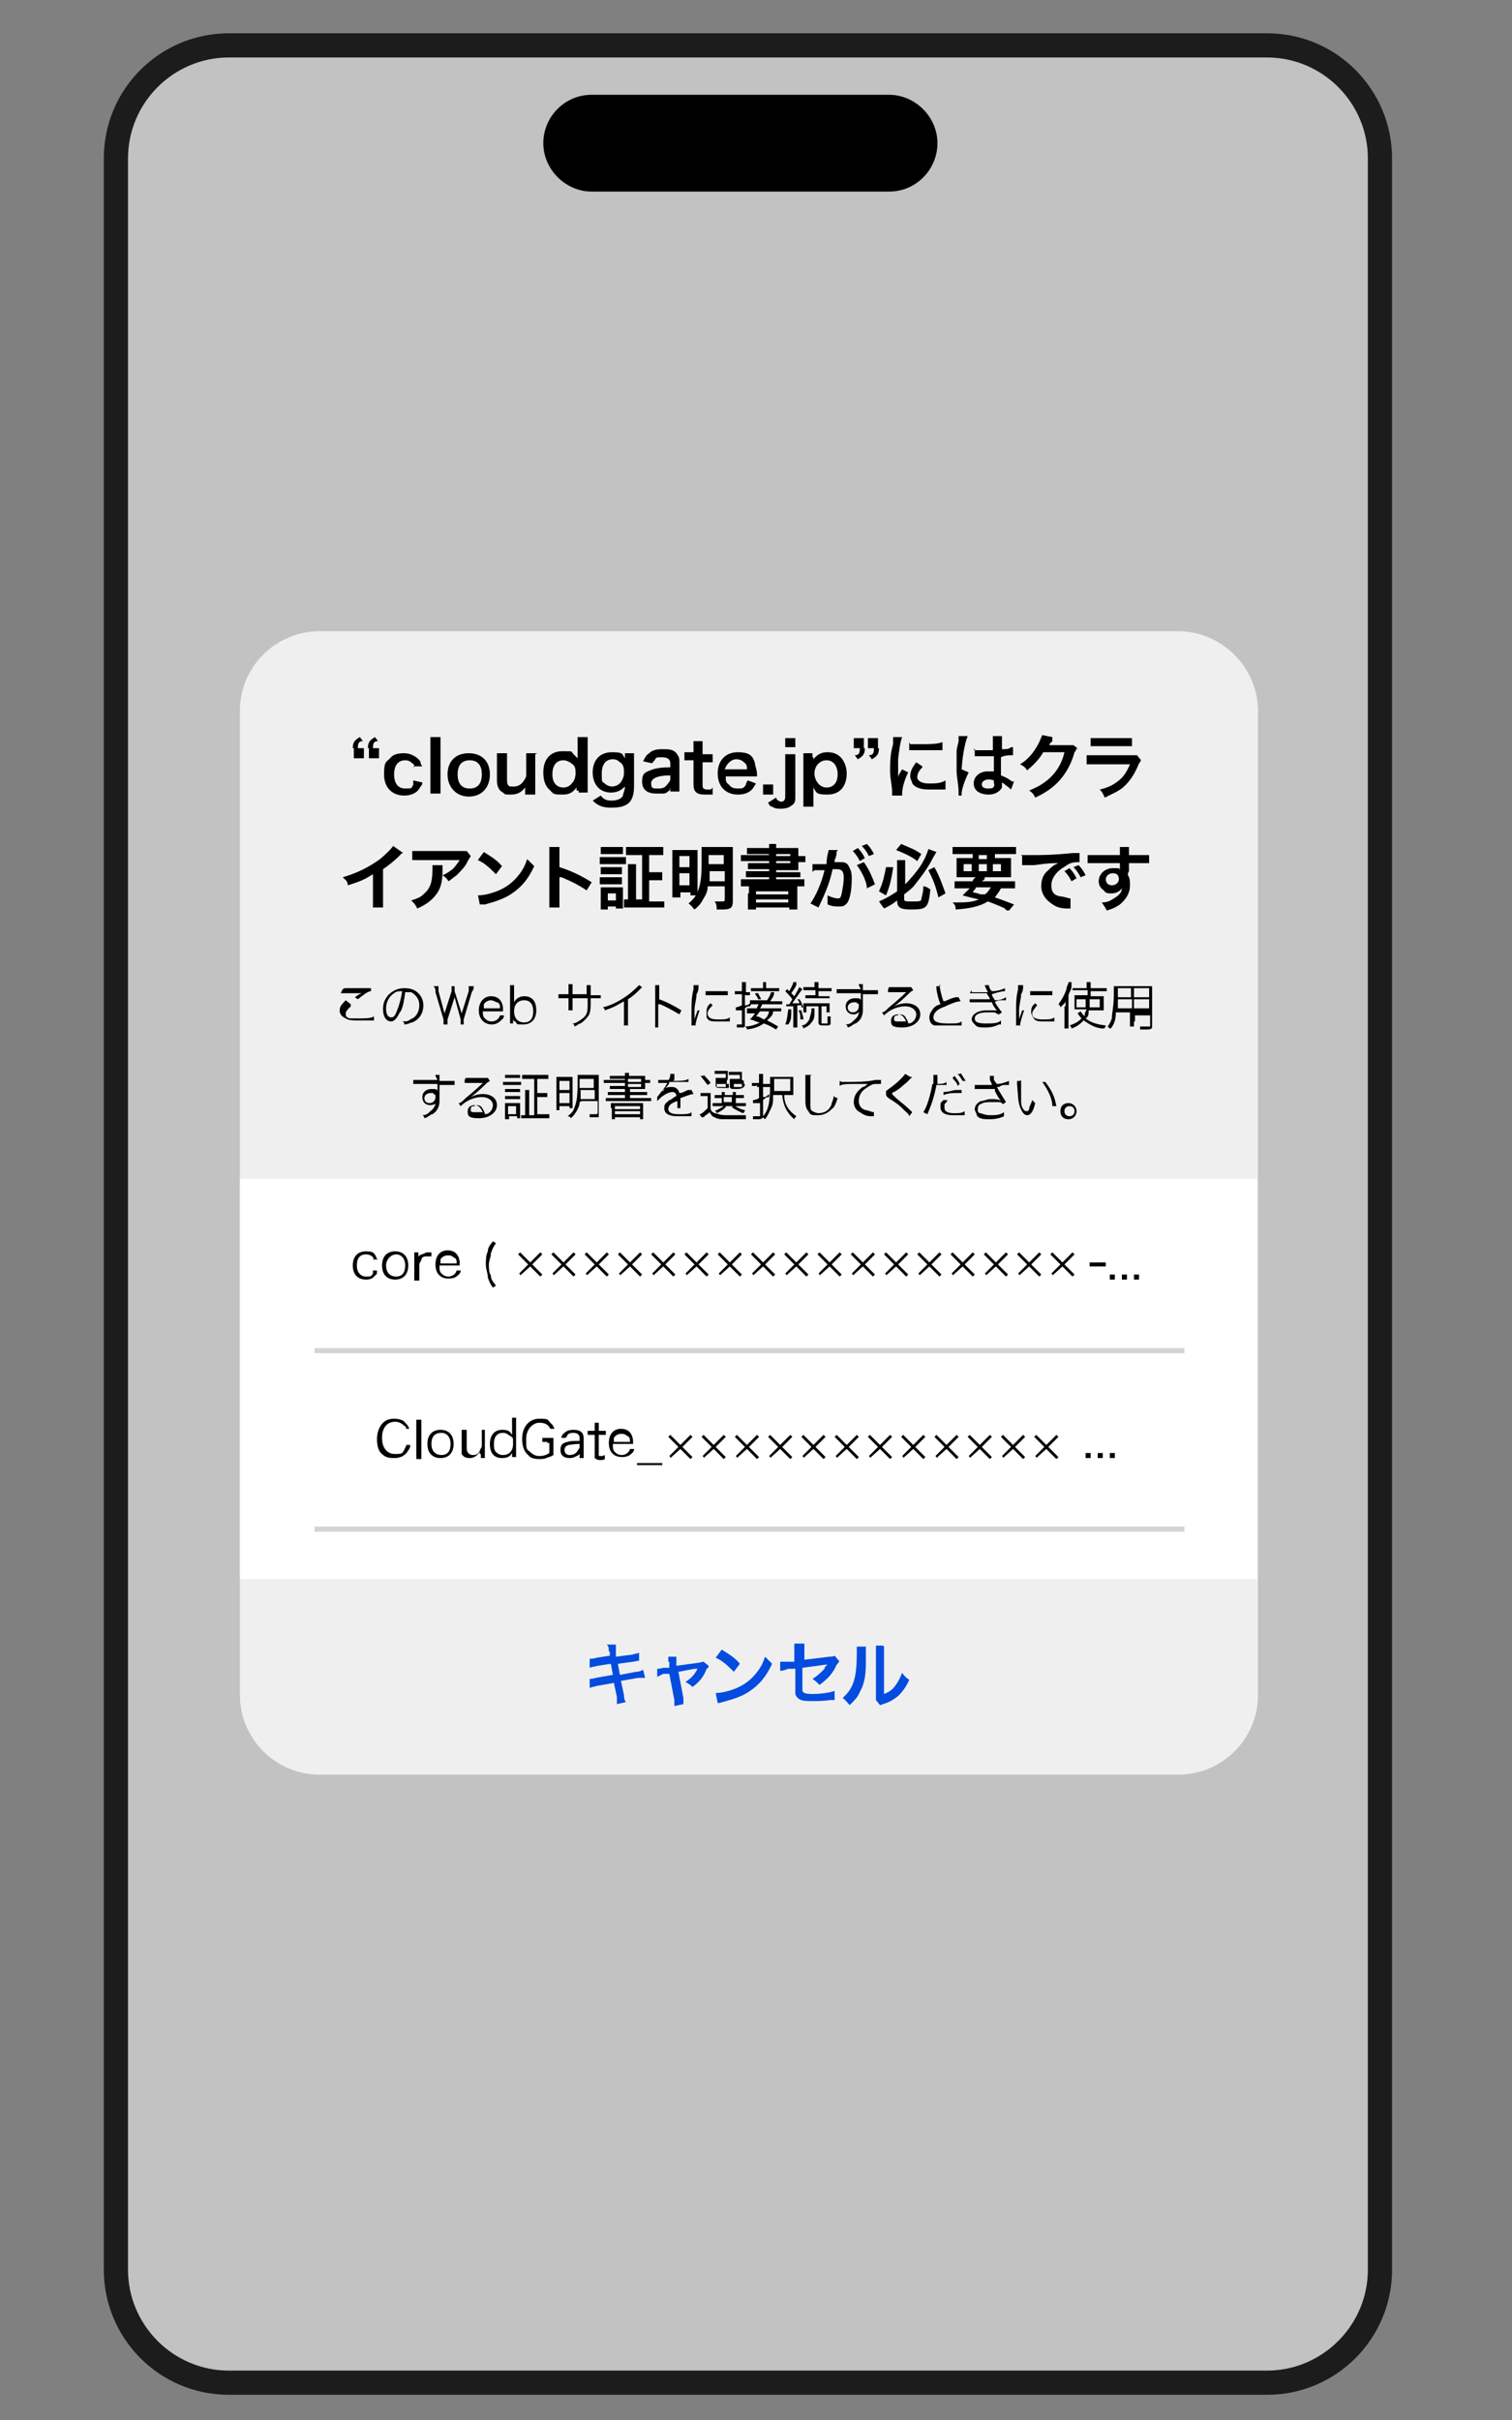 <?xml version="1.0" encoding="UTF-8"?>
<svg id="Layer_1" xmlns="http://www.w3.org/2000/svg" version="1.1" viewBox="0 0 150 240">
  <rect x="0" y="0" width="150" height="240" fill="#808080" stroke="none"/>
  <!-- Generator: Adobe Illustrator 29.1.0, SVG Export Plug-In . SVG Version: 2.1.0 Build 142)  -->
  <defs>
    <style>
      .st0 {
        fill: #d1d3d4;
      }

      .st1 {
        fill: #1c1c1c;
      }

      .st2 {
        fill: #efefef;
      }

      .st3 {
        fill: #044cdf;
      }

      .st4 {
        fill: #c2c2c2;
        fill-rule: evenodd;
      }

      .st5 {
        fill: #fff;
      }
    </style>
  </defs>
  <g>
    <path class="st4" d="M125.7,4.5H22.7c-6.2,0-11.2,5-11.2,11.2v209.4c0,6.2,5,11.2,11.2,11.2h103c6.2,0,11.2-5,11.2-11.2V15.7c0-6.2-5-11.2-11.2-11.2Z"/>
    <path class="st1" d="M125.7,237.5H22.7c-6.9,0-12.4-5.6-12.4-12.4V15.7c0-6.9,5.6-12.4,12.4-12.4h103c6.9,0,12.4,5.6,12.4,12.4v209.4c0,6.8-5.5,12.4-12.4,12.4ZM22.7,5.7c-5.5,0-10,4.5-10,10v209.4c0,5.5,4.5,10,10,10h103c5.5,0,10-4.5,10-10V15.7c0-5.5-4.5-10-10-10H22.7Z"/>
  </g>
  <path d="M88.2,9.4h-29.5c-2.7,0-4.8,2.2-4.8,4.8s2.2,4.8,4.8,4.8h29.5c2.7,0,4.8-2.2,4.8-4.8s-2.2-4.8-4.8-4.8Z"/>
  <path class="st2" d="M116.9,62.6H31.7c-4.3,0-7.9,3.5-7.9,7.9v97.6c0,4.3,3.5,7.9,7.9,7.9h85.2c4.3,0,7.9-3.5,7.9-7.9v-97.6c0-4.3-3.6-7.9-7.9-7.9Z"/>
  <g>
    <path d="M35,74.2c0-.6.2-.8.7-1.1l.3.4c-.4,0-.5.2-.5.7h.6v1h-1v-1h0ZM36.5,74.2c0-.6.2-.8.7-1.1l.3.4c-.4,0-.5.2-.5.7h.6v1h-1v-1h0Z"/>
    <path d="M41.1,76.1c0-.2,0-.3-.2-.4-.2-.2-.4-.3-.7-.3-.7,0-1.1.5-1.1,1.4s.4,1.4,1.1,1.4.6,0,.8-.4c0,0,0-.2,0-.4l.9.2c0,.3-.2.4-.3.6-.3.5-.9.7-1.5.7-1.2,0-2-.8-2-2.1s.2-1.2.6-1.6c.3-.4.8-.5,1.4-.5s1.2.3,1.6.8c0,0,0,.3.2.5h-.9Z"/>
    <path d="M43.7,73.2v5.5h-1v-5.6h1Z"/>
    <path d="M44.4,76.8c0-1.3.8-2.1,2.1-2.1s2.1.8,2.1,2.1-.8,2.2-2.1,2.2c-1.2,0-2.1-.9-2.1-2.2ZM45.4,76.8c0,.9.4,1.4,1.2,1.4s1.2-.5,1.2-1.4-.4-1.4-1.2-1.4-1.2.5-1.2,1.4Z"/>
    <path d="M53.1,74.8c0,.3,0,.5,0,.9v2.2c0,.4,0,.6,0,.9h-1v-.7c-.4.5-.8.7-1.4.7s-.6,0-.8-.2c-.4-.2-.6-.6-.6-1.2v-1.8c0-.4,0-.7,0-.9h1v2.5c0,.4,0,.7.3.8,0,0,.3,0,.4,0,.5,0,.9-.3,1.2-1v-1.4c0-.3,0-.6,0-.9,0,0,1.1,0,1.1,0Z"/>
    <path d="M57.2,78.4v-.3c-.4.5-.7.7-1.4.7s-.9,0-1.2-.4c-.5-.4-.7-1-.7-1.8,0-1.3.7-2.1,1.9-2.1s.8,0,1.1.3c0,0,.2.2.4.4v-2.1h1v5.5h-.9v-.2h-.2ZM55.9,78.1c.4,0,.7-.2.9-.5.2-.2.3-.6.3-.9s0-.7-.3-.9c-.2-.2-.6-.4-.9-.4-.7,0-1.1.5-1.1,1.4,0,.8.4,1.3,1.1,1.3Z"/>
    <path d="M59.6,78.9c.3.4.6.5,1.1.5s1-.2,1.1-.5c0-.2.2-.5.2-.9-.4.4-.8.6-1.4.6-1.1,0-1.8-.8-1.8-2s.7-2,1.9-2,1,.2,1.3.6v-.5h.9v3.3c0,.8-.2,1.4-.6,1.7-.4.3-.9.4-1.7.4s-1.3-.2-1.8-.7l.8-.5ZM60,77.7c.2.2.5.3.7.3.4,0,.8-.2,1-.6s.2-.5.2-.8,0-.8-.4-1c-.2-.2-.4-.3-.7-.3-.7,0-1.1.5-1.1,1.4s0,.8.3,1Z"/>
    <path d="M66.5,78.3c-.3.3-.5.4-.7.4-.2,0-.4,0-.7,0-.9,0-1.4-.4-1.4-1.2s.3-.9.8-1.1,1-.3,2-.3v-.4c0-.4-.3-.6-.8-.6s-.6,0-.7.2-.2.2-.3.4l-.9-.2c.2-.4.3-.6.6-.8.3-.3.7-.4,1.3-.4s1.1,0,1.4.4.3.5.3,1v1.9c0,.4,0,.6,0,.9h-.9v-.3h-.1ZM66.5,76.9c-1.3,0-1.9.3-1.9.8s.2.5.6.5.7,0,1-.4.3-.4.3-.6v-.3Z"/>
    <path d="M69.7,73.7v1.1h1v.8h-1v2.2c0,.3,0,.5.5.5s.3,0,.5-.2v.7c-.2,0-.4,0-.8,0-.8,0-1.1-.3-1.1-1v-2.4h-.9v-.8h.9v-1.1h.9Z"/>
    <path d="M72,77c0,.4,0,.6.3.8.2.3.5.4.9.4s.6,0,.8-.4c0,0,0-.2.2-.4l.8.3c-.2.3-.3.5-.4.6-.4.4-.9.5-1.4.5-1.2,0-2-.8-2-2.1s.8-2.1,2-2.1,1.5.4,1.7,1.1c0,.3.2.6.2,1.1v.2h-3.1ZM74.1,76.3c0-.3,0-.5-.3-.7-.2-.2-.4-.3-.8-.3s-.9.4-1.1,1h2.2Z"/>
    <path d="M75.7,78.8v-1h1v1h-1Z"/>
    <path d="M78.9,74.8v4.2c0,.4,0,.7-.4.9-.2.2-.6.3-1,.3s-.6,0-.9-.2c-.2,0-.3-.2-.4-.4l.8-.5c0,.2.3.4.5.4.3,0,.4-.2.4-.5v-3.3c0-.4,0-.6,0-.9h1.1ZM78.9,73.2v.9h-1v-.9h1Z"/>
    <path d="M80.7,75.1v.2c.4-.5.8-.7,1.4-.7s1,.2,1.3.5.6.9.6,1.6c0,1.3-.7,2.1-1.9,2.1s-1.1-.2-1.4-.7v1.9h-1v-5.3h.9v.4h0ZM82,75.4c-.7,0-1.2.6-1.2,1.3s.5,1.4,1.2,1.4,1.1-.5,1.1-1.3-.4-1.4-1.1-1.4Z"/>
    <path d="M85.8,74.2c0,.6-.2.8-.7,1.1l-.3-.4c.4,0,.5-.2.5-.7h-.6v-1h1v1h0ZM87.2,74.2c0,.6-.2.8-.7,1.1l-.3-.4c.4,0,.5-.2.5-.7h-.6v-1h1v1h0Z"/>
    <path d="M88.5,78.9v-.3c0-.8-.2-1.4-.2-2.1s0-1.7.3-2.7c0-.4,0-.5,0-.7h.9c-.2.5-.3,1.3-.4,2.2,0,.5,0,.9,0,1.5v.4c0-.2,0-.3.4-.9l.6.3c-.4.8-.6,1.6-.6,2.1v.2h-1ZM91.5,76.1c-.4.4-.5.7-.5,1s.4.6,1.1.6,1.2,0,1.7-.3v.9h-.2c-.6,0-1,0-1.4,0-.9,0-1.4-.2-1.7-.6,0-.2-.2-.4-.2-.7,0-.5.2-.9.6-1.4l.6.4ZM90.3,73.8c.3,0,.7,0,1.3,0s1.4,0,1.9-.2v.8c0,0-.2,0-.5,0-.4,0-1,0-1.5,0s-.5,0-1.3,0v-.8Z"/>
    <path d="M95.1,78.9v-.3c0-.8-.2-1.5-.2-2.2s0-1.2,0-1.9q0-.2.2-1c0-.2,0-.4,0-.5h.9c-.3.7-.6,2.4-.6,3.6v.4h0v.2h0q0,0,0-.2s0,0,0-.2,0,0,0-.3v-.2c0,0,.7.3.7.3-.4.8-.7,1.7-.7,2.1v.2h-.8ZM96.6,74.4c.3,0,.7,0,1.3,0h.6v-1.4h.9v1.3c.4,0,.7,0,.9-.2h.2c0,0,0,0,0,0v.8h-.2c-.2,0-.6,0-1,.2v.2q0,.4,0,1.6c.5.2.7.3,1.1.6q0,0,.2,0l-.3.8c0,0-.3-.3-.5-.4-.2-.2-.4-.3-.4-.3h0c0,.3,0,.4,0,.5-.2.4-.7.7-1.3.7-.9,0-1.5-.4-1.5-1.1s.6-1.2,1.4-1.2.4,0,.6,0c0-.2,0-.5,0-1.5h-1.9v-.8ZM98.1,77.3c-.4,0-.7.2-.7.5s.3.4.6.4.5,0,.6-.2,0-.2,0-.4v-.2c-.3-.1-.4-.1-.6-.1Z"/>
    <path d="M106.8,74.2c0,0,0,.2-.2.4-.3,1.1-.8,2-1.4,2.7s-1.4,1.3-2.5,1.8c-.2-.4-.3-.5-.6-.7.7-.3,1.1-.5,1.5-.8,1-.7,1.7-1.7,2-3h-2.1c-.4.7-1,1.3-1.6,1.8-.2-.3-.3-.4-.7-.6.8-.5,1.3-1.1,1.8-2,.2-.4.3-.7.4-.9l1,.2q0,0,0,.2v.2q0,0-.2.2t0,.2h1.8q.3,0,.5,0l.5.4Z"/>
    <path d="M113.2,75.3c0,0,0,.2-.2.4-.4,1-.9,1.8-1.6,2.4-.5.4-1,.6-1.8,1-.2-.4-.2-.5-.5-.8.9-.2,1.4-.5,1.9-.9s.8-.9,1.1-1.6h-4.3v-.9h4.2c.4,0,.6,0,.8,0l.4.5ZM108.3,73.2h4v.8h-4.1v-.8h0Z"/>
    <path d="M40,84.6c0,0-.2,0-.3.2-.5.5-1.1,1-1.7,1.4v3.8h-1v-3.3c-.8.5-1.2.7-2.5,1.1,0-.4-.2-.5-.5-.8,1.4-.4,2.6-1,3.7-1.8.6-.5,1.1-1,1.3-1.3l1,.7Z"/>
    <path d="M43.9,85.7v.6c0,1.2-.2,1.9-.7,2.5-.4.5-.9.9-1.8,1.3-.2-.4-.3-.5-.6-.8.6-.2.9-.3,1.2-.6.7-.6.9-1.2.9-2.5v-.4h1ZM46.7,84.9q0,0-.3.5c-.2.5-.7,1-1.1,1.4-.3.2-.5.4-.8.6-.2-.3-.3-.4-.6-.6.5-.2.7-.4,1-.6.3-.3.5-.6.7-.9h-4.7v-.9c.3,0,.5,0,1,0h3.7c.4,0,.5,0,.7,0l.4.5Z"/>
    <path d="M47.4,88.8c.6,0,1.4-.2,2.1-.5.9-.4,1.5-.9,2.1-1.7.3-.4.5-.8.7-1.4.3.3.4.4.7.7-.6,1.3-1.3,2.1-2.2,2.7-.7.5-1.6.8-2.7,1.1q-.3,0-.5,0l-.2-1ZM48,84.5c.8.5,1.3.8,1.8,1.4l-.6.8c-.6-.6-1.1-1.1-1.8-1.4l.6-.8Z"/>
    <path d="M54.5,90v-6h1v2c1,.3,2.1.8,3.2,1.5l-.5.8c-.6-.4-1.3-.8-2.5-1.3h-.2v3s-1,0-1,0Z"/>
    <path d="M59.4,85h2.7v.7h-2.6v-.7h0ZM59.6,90.3v-2.3h2.2v2.1h-.7v-.2h-.8v.3h-.7ZM59.6,84h2.2v.7h-2.2v-.7ZM59.6,86h2.1v.7h-2.1v-.7ZM59.6,87h2.1v.7h-2.2v-.7h0ZM60.3,89.3h.8v-.7h-.8v.7ZM63.7,84.8h-1.6v-.8h3.7v.8h-1.4v1.7h1.3v.8h-1.3v2.1h1.5v.6h-4v-.8h.4v-3.5h.8v3.5h.6s0-4.4,0-4.4Z"/>
    <path d="M66.7,85v-.7h2.5v4.5h-.7v-.3h-1v.5h-.8v-4ZM67.4,86h1v-1.1h-1v1.1ZM67.4,87.8h1v-1.2h-1v1.2ZM70.2,88c0,.4-.2.8-.4,1.1-.2.4-.4.7-.9,1.1-.2-.2-.3-.4-.6-.6.5-.4.8-.8,1-1.4s.3-1.2.3-2.5v-1.7h3.1v5.4c0,.6-.2.8-1,.8h-.6c0-.3,0-.5-.2-.8.3,0,.6,0,.7,0,.2,0,.3,0,.3-.2v-1.3h-1.7ZM70.4,86.4c0,.3,0,.6,0,1h1.5v-1h-1.4ZM71.8,84.8h-1.5v.9h1.5v-.9Z"/>
    <path d="M76.2,84.7h-2.1v-.6h2.2v-.4h.7v.4h2.2v.8h.7v.6h-.7v.8h-2.2v.2h2.4v.5h-2.4v.2h2.8v.7h-6.3v-.7h2.8v-.2h-2.3v-.6h2.3v-.2h-2.1v-.6h2.1v-.2h-2.8v-.6h2.8c0-.1-.1-.1-.1-.1ZM74.3,88.6v-.7h4.8v2.3h-.8v-.2h-3.3v.2h-.8v-1.6h.1ZM75,88.7h3.2v-.3h-3.2v.3ZM75,89.5h3.2v-.3h-3.2v.3ZM78.4,84.7h-1.4v.2h1.4v-.2ZM77,85.4v.2h1.4v-.2h-1.4Z"/>
    <path d="M83,84.4c0,.2,0,.5-.2.9v.2h.4c.5,0,.8,0,1,.4s.3.6.3,1.2c0,1.2-.2,2.2-.5,2.5s-.4.3-.8.3-.6,0-1.1-.2v-.3c0-.2,0-.3,0-.6.4.2.8.3,1,.3s.3,0,.4-.5.2-1,.2-1.6-.2-.8-.7-.8h-.4c-.3,1.4-.7,2.3-1.4,3.8l-.8-.4c.5-.7,1.1-2,1.4-3.3q0,0-.3,0h-.6c0,0-.2,0-.3.2v-.8c.2,0,.6,0,1.4,0,0-.8.2-1.2.2-1.4h0c0,0,.9,0,.9,0,0-.2,0,0,0,.1h0ZM85.1,84.1c.3.3.5.6.7,1l-.5.3c-.2-.4-.4-.7-.7-1l.5-.3ZM85.7,85.5c.5.7.8,1.4,1.1,2.2l-.8.4c0-.7-.6-1.8-1-2.3l.7-.3ZM86.2,84.9c-.2-.4-.4-.7-.7-1l.5-.2c.3.3.5.6.7,1l-.5.2Z"/>
    <path d="M88.6,86.1c-.2,1.2-.3,1.7-.7,2.7l-.7-.4c.4-.9.5-1.4.7-2.4h.7ZM89,89.3c-.5.4-.7.5-1.3.8-.2-.3-.3-.4-.5-.7.7-.3,1.2-.6,1.8-1v-3.1h.8v2.4c.5-.5,1.1-1.2,1.5-1.8.4-.6.7-1.3.8-1.7l.8.3q0,0-.3.5c-.5,1-1.1,1.8-1.8,2.7-.3.4-.6.6-1.1,1v.5c0,.2.2.2.8.2s.9,0,.9-.2c0-.2.2-.6.2-1.3.3,0,.5.2.7.3-.2,1.8-.3,2-1.9,2-1.1,0-1.4-.2-1.4-.9h0ZM89.4,83.7c.9.4,1.3.5,2,1l-.4.7c-.5-.4-1.1-.7-2.1-1.1l.5-.6ZM92.7,86c.5.9.7,1.5,1.1,2.6l-.7.4c-.3-1.2-.5-1.7-1-2.7l.6-.3Z"/>
    <path d="M96.5,87.4c0-.2.2-.3.3-.4h-1.9v-1.9h1.6v-.4h-2v-.7h6.3v.7h-2.1v.4h1.6v1.9h-2.6c0,.3-.2.3-.3.4h3.3v.7h-1.4c-.2.4-.4.6-.6.9.9.3,1.1.4,1.9.7l-.5.6c-.2,0-.3,0-.4-.2q-.6-.3-1.7-.7c-.8.5-1.8.7-3.2.8,0-.3,0-.4-.3-.7h.2c1,0,1.7,0,2.4-.3-.8-.2-.9-.2-1.6-.4l.7-.7h-1.5v-.7h1.8ZM95.6,85.7v.7h.8v-.7h-.8ZM96.8,88.1c0,0-.2.2-.3.4q.2,0,.8.2c0,0,.2,0,.4,0,.3-.2.4-.4.6-.7h-1.5ZM97.1,85.2h.8v-.4h-.8v.4ZM97.1,86.4h.8v-.7h-.8v.7ZM98.5,86.4h.8v-.7h-.8v.7Z"/>
    <path d="M101.3,84.8h.3q0,0,1.2,0c.5,0,1.7,0,3.6-.2q.6,0,.7,0v.9h0c-.4,0-.9,0-1.4.4-.9.5-1.4,1.2-1.4,1.9s.3,1,.9,1.1c.3,0,.8.2,1,.2h0v1h-.3c-.8,0-1.2-.2-1.6-.5-.6-.4-1-1-1-1.7s.2-1.2.7-1.6c.3-.3.5-.5,1-.7-.6,0-1,0-2.4.2-.6,0-.9,0-1.2,0v-.9ZM106.1,86.1c.3.3.5.6.7,1l-.5.3c-.2-.4-.4-.7-.7-1l.5-.3ZM107.2,87c-.2-.4-.4-.7-.7-1l.5-.2c.3.3.5.6.7,1l-.5.2Z"/>
    <path d="M111.9,86.6v.2c.2.3.2.6.2,1,0,.8-.4,1.4-1,1.9-.3.2-.6.4-1.3.6-.2-.4-.3-.5-.5-.8.6,0,.9-.2,1.2-.4.5-.3.8-.6.8-1-.2.3-.6.5-1,.5s-.6,0-.8-.3c-.3-.2-.5-.5-.5-.9,0-.7.6-1.3,1.4-1.3s.6,0,.7.2h0v-.7c-1,0-1.7,0-2,0q-1.1,0-1.2,0v-.8h3.2v-.8h.9v.8h2v.8h-2v.8ZM110.4,86.6c-.4,0-.7.3-.7.6s.2.6.6.6.7-.3.7-.6c0-.4-.2-.6-.6-.6Z"/>
  </g>
  <g>
    <path class="st3" d="M60.4,163.8c0-.3,0-.5-.2-.7h.9c0,0,0,.3,0,.6v.6c0,0,1.6-.2,1.6-.2.3-.1.5-.1.7-.2v.8q-.1,0-.6.1l-1.5.2.2,1.1,1.6-.3c.3,0,.5-.1.7-.2l.2.8h-.7l-1.7.3.3,1.4q0,.5.2.7l-.9.2c0-.2,0-.4,0-.7l-.3-1.4-1.7.3c-.3.1-.5.1-.7.2v-.9c.1,0,.3,0,.6-.1l1.7-.3-.2-1.1-1.3.2c-.3.1-.6.1-.8.2v-.9c.2,0,.4,0,.7-.1l1.3-.2v-.4Z"/>
    <path class="st3" d="M66.3,164.8c0-.3,0-.4,0-.5h.8s0,.2,0,.4v.5c0,0,2.2-.3,2.2-.3.2,0,.3-.1.5-.1l.5.4c0,.1,0,.2-.2.3-.3.8-.7,1.3-1.4,1.8-.3-.3-.4-.3-.7-.5.5-.3.9-.7,1.2-1.3h-.3l-1.6.3.5,2.6q0,.4,0,.6l-.9.2c0-.2,0-.3,0-.6l-.5-2.6h-.6c-.2.1-.4.2-.6.3v-.8c0,0,.3,0,.6-.1h.6c0-.1,0-.6,0-.6Z"/>
    <path class="st3" d="M71,167.9c.6,0,1.4-.2,2.1-.5.9-.4,1.5-.9,2.1-1.7.3-.4.5-.8.7-1.4.3.3.4.4.7.7-.6,1.3-1.3,2.1-2.2,2.7-.7.5-1.6.8-2.7,1.1q-.3.1-.5.1l-.2-1ZM71.6,163.6c.8.5,1.3.8,1.8,1.4l-.6.8c-.6-.6-1.1-1.1-1.8-1.4l.6-.8Z"/>
    <path class="st3" d="M83.2,164.8q0,.1-.2.3c-.4.9-.9,1.4-1.7,2-.3-.3-.4-.4-.7-.6.5-.3.8-.6,1.2-1,0-.1,0-.2.3-.4h-.3c-.7.1-1.4.2-2.2.3v2.2c0,.3.3.4,1,.4s1.6-.1,2.2-.3v.9h-.4c-.8.1-1.3.1-1.7.1-.6,0-1,0-1.2-.1-.3-.1-.5-.3-.6-.6,0-.2,0-.3,0-.9v-1.6h-.7q-.5.2-.8.2v-.9h1.4v-1.8h1v1.6l2.5-.3q.4,0,.5-.1l.5.6Z"/>
    <path class="st3" d="M85.9,163.3q0,.2,0,1.6c0,1.4-.2,2.2-.6,2.9-.2.5-.5.8-1,1.3-.3-.3-.4-.5-.7-.7.3-.3.5-.5.7-.8.5-.8.7-1.7.7-3.7v-.6h1ZM87.7,163.3v4.7c.5-.2.8-.4,1.1-.8.3-.4.5-.8.7-1.3.2.3.3.4.7.7-.3.7-.7,1.2-1.1,1.6-.4.3-.8.6-1.5.8q-.2.1-.3.1l-.4-.5c0-.2,0-.4,0-.7v-4.7h.7Z"/>
  </g>
  <g>
    <path d="M34.8,99.8c-.3.3-.5.5-.5.7s0,.4.4.5c.2,0,.5,0,.9,0,.6,0,1.2,0,1.5-.2v.4h-.2c-.4,0-.9,0-1.4,0s-.9,0-1.2-.2c-.4-.2-.6-.4-.6-.8s.2-.6.6-1l.5.4ZM34.2,98c.4,0,.8,0,1.3,0s1,0,1.3,0v.3c-.3,0-.8.4-1.3.8l-.3-.2c.3-.2.4-.3.7-.4q0,0,0,0h0c-.3,0-.5,0-.8,0s-.8,0-1.1,0h-.2l.2-.4Z"/>
    <path d="M39.7,100.3c-.3.7-.6,1-.9,1-.5,0-.8-.5-.8-1.2s.2-1,.5-1.4c.4-.4.9-.7,1.6-.7s1.1.2,1.4.5c.3.3.5.7.5,1.2,0,.8-.4,1.4-1.1,1.7-.2,0-.4.2-.8.2,0-.2,0-.2-.2-.3.4,0,.6,0,.8-.2.6-.2.9-.8.9-1.4s-.3-1-.8-1.3c-.2,0-.3,0-.6,0-.1.7-.2,1.5-.5,2ZM39.1,98.5c-.5.3-.8.9-.8,1.5s.2.9.5.9.4-.2.6-.7c.2-.5.4-1.2.5-1.9-.3,0-.6,0-.8.2Z"/>
    <path d="M45.7,101.6c0,0,0-.3,0-.5l-.6-2.2c0-.2,0-.4,0-.6h0c0,.2,0,.5,0,.6l-.7,2.2c0,.3,0,.4,0,.5h-.4q0,0,0-.5l-.8-2.7c0-.3,0-.4-.2-.6h.5c0,0,0,.3,0,.5l.6,2.2c0,0,0,.3,0,.6,0-.2,0-.4,0-.6l.7-2.2c0-.2,0-.4,0-.5h.3c0,0,0,.3,0,.5l.7,2.2c0,0,0,.2,0,.6v-.6c0,0,.7-2.2.7-2.2,0-.2,0-.4,0-.5h.5c0,.2,0,.3-.2.6l-.8,2.7q0,.4,0,.5h-.4Z"/>
    <path d="M47.9,100.3c0,.3,0,.5.2.7.2.2.4.3.7.3s.7-.2.8-.6h.4c0,.3-.2.4-.3.5-.2.2-.5.4-.9.4-.8,0-1.3-.6-1.3-1.4s.5-1.4,1.2-1.4,1.1.4,1.2,1.1v.4h-2ZM49.6,100c0-.3,0-.5-.3-.6s-.4-.2-.6-.2c-.3,0-.6.2-.7.4,0,0,0,.2,0,.4,0,0,1.7,0,1.7,0Z"/>
    <path d="M50.6,101.6v-3.9h.4v1.7c.2-.4.6-.6,1-.6.8,0,1.2.5,1.2,1.4s-.5,1.4-1.3,1.4-.5,0-.8-.3c0,0-.2,0-.2-.3v.5h-.3ZM52,99.2c-.6,0-1,.4-1,1.1s.4,1.1,1,1.1.9-.4.9-1.1-.3-1.1-.9-1.1Z"/>
    <path d="M58.2,98.7v-1h.4v1h1v.3h-1c0,1,0,1.3-.2,1.7-.2.3-.5.6-.8.8-.2,0-.3.2-.6.3,0,0,0-.2-.2-.3.4,0,.7-.3,1-.5.4-.3.5-.6.5-1.3v-.7h-1.5v1.2h-.4v-1.2h-1v-.4h1v-1h.4v1h1.4Z"/>
    <path d="M63.7,97.9q0,0-.2.2c-.3.3-.7.7-1.2,1v2.6h-.4v-2.4c-.7.4-1,.6-1.9.9q0-.2-.2-.3c.9-.2,1.8-.7,2.6-1.3.5-.4.8-.7,1-.9l.3.2Z"/>
    <path d="M65,101.8v-4.1h.4v1.4c.8.3,1.4.6,2.2,1.1l-.2.4c-.5-.3-1.2-.7-1.9-1q0,0-.2,0h0v2.3s-.3,0-.3,0Z"/>
    <path d="M69.3,97.8c0,.2,0,.5-.2.8,0,.5-.2,1-.2,1.6v1c0-.3.2-.6.3-1h.2c-.2.6-.4,1.2-.4,1.5h0c0,0-.4,0-.4,0v-.2c0-.5,0-.9,0-1.4s0-1.2.2-2c0-.2,0-.3,0-.4h.5ZM70.6,99.8c-.3.3-.4.5-.4.7,0,.4.3.6,1,.6s.9,0,1.2-.2v.4h-.2c-.4,0-.7,0-1,0-.6,0-.9,0-1.1-.4,0,0,0-.3,0-.5,0-.3,0-.6.4-.9l.2.2ZM70,98.3c.2,0,.5,0,.9,0,.6,0,1,0,1.3,0v.4h-.3c-.3,0-.7,0-1.1,0s-.5,0-.8,0v-.4Z"/>
    <path d="M74.4,99.8c-.2,0-.3,0-.5.2v1.6c0,.2,0,.3-.2.3h-.6c0,0,0-.2,0-.3h.3q.2,0,.2,0v-1.4q-.2,0-.3,0c0,0-.2,0-.3,0v-.3c0,0,.2,0,.6-.2v-1.1h-.7v-.3h.7v-.9h.4v1h.4v.3h-.5v1c.2,0,.3,0,.5-.2v-.3h1.7c.2-.3.3-.5.4-.8h.3c0,.4-.2.6-.4.9h1.2v.3h-3.1ZM76.7,100.3c0,.4-.3.6-.6.9.4.2.6.3,1.1.6l-.2.3c-.5-.3-.7-.4-1.2-.6-.5.3-.9.5-1.7.6,0,0,0-.2-.2-.3.6,0,1.1-.2,1.5-.4-.3,0-.5-.2-1-.3.2-.2.3-.3.5-.6h-.8v-.5h1c0-.2.2-.4.2-.5h.3c0,.2,0,.2-.2.5h2.1v.3h-.8ZM76.8,98h.5v.3h-2.8v-.3h1.2v-.6h.3v.6h.8ZM75.2,98.4c0,.2.2.4.3.7h-.3c0-.2-.2-.3-.3-.6h.3ZM75.4,100.3c-.2.2-.2.3-.4.5.4,0,.5.2.8.3.3-.2.4-.4.5-.8h-.9Z"/>
    <path d="M77.9,99.6h.4q.2-.3.3-.5c-.2-.3-.4-.5-.7-.8l.2-.2.2.2c.2-.4.4-.7.4-.9h.3c0,0,0,.2,0,.3-.2.4-.3.5-.5.8l.3.3c.3-.5.4-.7.5-.9l.3.2q0,0-.3.4c-.2.3-.5.7-.7,1,.4,0,.5,0,.7,0q0-.2-.2-.4h.2c.2.2.2.4.4.8h-.2s0,0,0-.2q-.2,0-.4,0v2.2h-.4v-2.1h-.7v-.2ZM78.5,100.2c0,.7,0,1-.3,1.4h-.3c.2-.5.2-.8.3-1.5h.3ZM79.5,100.1c0,.4.2.6.2,1h-.3c0-.4,0-.6-.2-.9h.3ZM80.8,100v.3c0,.5,0,.8-.3,1.1-.2.3-.4.4-.8.6,0,0,0-.2-.2-.3.4,0,.6-.3.8-.6,0-.2.2-.6.2-.9v-.2h.3ZM80.2,98.2h-.5v-.3h1.1v-.5h.4v.6h1.3v.3h-1.3v.5h1.1v.2h-2.4v-.3h1v-.5h-.7ZM79.7,100.3v-.8h2.6v.9h-.3v-.6h-2v.6h-.3ZM81.5,100v1.5q0,0,.3,0c.2,0,.3,0,.3,0s0-.3,0-.7c0,0,.2,0,.3,0,0,.4,0,.6,0,.7,0,.2-.2.2-.6.2s-.6,0-.6-.3v-1.6h.3Z"/>
    <path d="M85.2,97.9v-.3h.4v.6h0c.9,0,1.3,0,1.5,0v.4h-1.5v1c0,.2,0,.4,0,.6,0,.5-.2,1-.7,1.3-.2,0-.4.3-.8.4q0-.2-.2-.3c.4,0,.6-.2.8-.4.4-.3.5-.6.6-1.1,0,0,0,.2,0,.2-.2.2-.4.3-.6.3-.5,0-.8-.3-.8-.8s.4-.8.9-.8.5,0,.6.2v-.3h0v-.4c-1,0-2,0-2.4,0v-.4h2.4l-.2-.4ZM85,99.4c0,0-.2,0-.3,0-.3,0-.6.2-.6.5s.2.5.5.5.6-.2.6-.6,0-.2-.2-.3Z"/>
    <path d="M88.2,97.9h.5c.4,0,1.1,0,1.5,0,0,0,.2,0,.2,0l.2.3c0,0,0,0-.3.2-.7.7-1.3,1.2-1.6,1.4h0c.4-.2.8-.3,1.2-.3.8,0,1.4.4,1.4,1.1s-.7,1.3-1.8,1.3-1.1-.3-1.1-.7.3-.6.7-.6.6,0,.8.4c0,0,.2.3.2.5.5,0,.8-.5.8-.9s-.4-.8-1.1-.8-1.5.3-2.1.9l-.2-.3c.2,0,.4-.2.7-.5.5-.4,1.3-1.1,1.7-1.5h0c-.2,0-.8,0-1.5,0h-.3v-.3ZM89.1,100.7c-.2,0-.4,0-.4.3s0,.2.2.3c0,0,.3,0,.6,0h.4c-.2-.4-.4-.7-.8-.7Z"/>
    <path d="M93.2,97.6c0,.3.2,1.2.4,1.7.3,0,.4-.2,1.2-.4q.2,0,.3,0l.2.4c-.4,0-1.1.3-1.5.5-.9.3-1.2.7-1.2,1.1s.4.6,1.4.6,1.1,0,1.4-.2v.4h-.4c-.5,0-.8,0-1.1,0-.5,0-.9,0-1.1,0-.4,0-.6-.4-.6-.8s.2-.6.4-.9c.2-.2.3-.3.7-.4-.2-.5-.3-.9-.4-1.5,0-.2,0-.2,0-.3h.4Z"/>
    <path d="M96.4,98.4h.4c.4,0,.7,0,1.2,0-.2-.4-.3-.6-.3-.7h.4c0,0,0,.3.3.6.6,0,1.1-.2,1.3-.3v.3c-.4,0-1,.2-1.3.3,0,.2.2.4.3.6.7,0,.9-.2,1.1-.3v.3q0,0-.3,0c-.4,0-.6,0-.8.2q.3.5.7,1l-.3.2c-.2,0-.3-.2-.5-.2h-.7c-.7,0-1.2.2-1.2.6s.4.5,1.1.5,1.2,0,1.5-.3v.4h-.2c-.4.2-.8.3-1.3.3s-.8,0-1-.2-.4-.4-.4-.6c0-.5.6-.9,1.5-.9s.7,0,1,0c-.2-.2-.4-.5-.5-.8-.5,0-.8,0-1.8,0h-.4v-.3h.4c.5,0,1.2,0,1.6,0,0-.2-.2-.3-.3-.6-.4,0-.8,0-1.4,0h-.3l.2-.3Z"/>
    <path d="M101.5,97.8c0,.2,0,.5-.2.8,0,.5-.2,1-.2,1.6v1c0-.3.2-.6.3-1h.2c-.2.6-.4,1.2-.4,1.5h0c0,0-.4,0-.4,0v-.2c0-.5,0-.9,0-1.4s0-1.2.2-2c0-.2,0-.3,0-.4h.5ZM102.8,99.8c-.2.3-.4.5-.4.7,0,.4.3.6,1,.6s.9,0,1.2-.2v.4h0c-.3,0-.7,0-1,0-.6,0-.9,0-1.1-.4,0,0-.2-.3-.2-.5,0-.3,0-.6.4-.9l.2.2ZM102.2,98.3c.2,0,.5,0,.9,0,.6,0,1,0,1.3,0v.4h-.3c-.3,0-.7,0-1.1,0s-.5,0-.8,0v-.4Z"/>
    <path d="M105.7,99.8v-.6c0,.3-.2.4-.5.7,0,0,0-.2-.2-.3.3-.4.6-.9.8-1.5,0-.3.2-.5.2-.7h.3q0,.2,0,.4c0,.4-.2.5-.3.9v3.3h-.4v-2.2h.2ZM107,100.1h-.4v-1.4h1.3v-.5h-1.5v-.2h1.4v-.6h.4v.6h1.6v.3h-1.6v.5h1.3v1.4h-1.5c0,.4,0,.6-.3.8.5.4,1.1.6,2,.7,0,0,0,.2-.2.3-.8,0-1.4-.4-2-.8-.3.3-.6.6-1.2.8,0,0,0-.2-.2-.3.6-.2.9-.4,1.2-.7q-.2-.2-.4-.5s0,0,0,0l.3-.2c0,0,.2.3.4.5,0-.2,0-.3.2-.7h-.7ZM106.8,99.1v.8h.9v-.8h-.9ZM108.1,99.1v.8h1v-.8h-1Z"/>
    <path d="M112.5,101.3v.5h-.4v-1.4h-1.4c0,.8-.2,1.2-.5,1.6,0,0-.2,0-.3-.2.2-.3.3-.5.4-.8,0-.5.2-1.2.2-2.4v-.8h3.8v3.9c0,.3,0,.4-.6.4h-.6c0,0,0-.2,0-.3.3,0,.5,0,.7,0s.3,0,.3,0v-1.1h-1.5s0,.6,0,.6ZM110.9,99.1v.9h1.4v-.9h-1.4ZM112.2,98h-1.3v.9h1.3v-.9ZM114,98.9v-.9h-1.5v.9h1.5ZM112.5,100h1.5v-.9h-1.5v.9Z"/>
    <path d="M43.2,106.9v-.3h.4v.6h0c.9,0,1.3,0,1.5,0v.4h-1.5v1c0,.2,0,.4,0,.6,0,.5-.2,1-.7,1.3-.2,0-.4.3-.8.4q0-.2-.2-.3c.4,0,.6-.2.8-.4.4-.3.5-.6.6-1.1,0,0,0,.2,0,.2,0,.2-.4.3-.6.3-.5,0-.8-.3-.8-.8s.4-.8.9-.8.5,0,.6.2v-.3h0v-.4c-1,0-2,0-2.4,0v-.4h2.4l-.2-.4ZM43,108.4c0,0-.2,0-.3,0-.3,0-.6.2-.6.5s.2.5.5.5.6-.2.6-.6-.1-.2-.2-.3Z"/>
    <path d="M46.2,106.9h.5c.4,0,1.1,0,1.5,0,0,0,.2,0,.2,0l.2.3c0,0,0,0-.3.2-.7.7-1.3,1.2-1.6,1.4h0c.4-.2.8-.3,1.2-.3.8,0,1.4.4,1.4,1.1s-.7,1.3-1.8,1.3-1.1-.3-1.1-.7.3-.6.7-.6.6,0,.8.4c0,0,.2.3.2.5.5,0,.8-.5.8-.9s-.4-.8-1.1-.8-1.5.3-2.1.9l-.2-.3c.2,0,.4-.2.7-.5.5-.4,1.3-1.1,1.7-1.5h0c-.2,0-.8,0-1.5,0h-.3v-.3ZM47.1,109.7c-.2,0-.4,0-.4.3s0,.2.2.3c0,0,.3,0,.6,0h.4c-.2-.4-.4-.7-.8-.7Z"/>
    <path d="M49.9,107.3h1.8v.3h-1.8v-.3ZM50.1,106.6h1.5v.3h-1.5v-.3ZM50.1,111v-1.6h1.5v1.5h-.3v-.2h-.8v.3s-.4,0-.4,0ZM50.1,108h1.5v.3h-1.5v-.3ZM50.1,108.7h1.5v.3h-1.5v-.3ZM50.4,110.5h.8v-.8h-.8v.8ZM53,107h-1.2v-.4h2.6v.4h-1.1v1.4h1v.4h-1v1.7h1.2v.4h-2.8v-.3h.4v-2.5h.4v2.5h.5v-3.6Z"/>
    <path d="M55.2,107.3v-.5h1.6v3.1h-.3v-.2h-1v.4h-.3v-2.8ZM55.5,108.1h1v-.9h-1v.9ZM55.5,109.4h1v-1h-1v1ZM57.5,109.3c0,.4-.2.7-.3.9-.2.3-.3.5-.6.7,0,0,0-.2-.3-.2.4-.3.6-.5.7-.9.2-.5.3-1,.3-2.3v-.9h2.1v3.8c0,.2,0,.3,0,.4,0,0-.2,0-.4,0h-.5c0,0,0-.2,0-.3.3,0,.5,0,.6,0s.2,0,.2-.2v-1.1h-1.6ZM57.6,108.1c0,.4,0,.6,0,.9h1.4v-.9h-1.3ZM58.9,107h-1.4v.9h1.4v-.9Z"/>
    <path d="M62,107h-1.5v-.3h1.5v-.3h.4v.3h1.6v.4h0c.3,0,.4,0,.5,0v.3h-.5v.6h-1.5v.3h1.7v.3h-1.7v.3h2.1v.3h-4.5v-.3h1.9v-.3h-1.7v-.3h1.7v-.3h-1.5v-.3h1.5v-.3h-2.1v-.3h2.1v-.2ZM60.6,109.9v-.5h3.2v1.6h-.3v-.2h-2.5v.2h-.3v-1.1h-.1ZM61,110h2.5v-.3h-2.5v.3ZM61,110.5h2.5v-.3h-2.5v.3ZM63.6,107.3v-.3h-1.3v.3h1.3ZM62.3,107.8h1.3v-.3h-1.3v.3Z"/>
    <path d="M66.3,107.2c.2-.4.2-.5.2-.7h.4q0,.2,0,.4c0,.2,0,.3-.2.3h0c.8,0,1.3,0,1.6-.2v.3h-.2c-.5,0-1,0-1.7,0,0,.3-.3.5-.5.7,0,0-.2.2-.2.2,0,0,0,0,0,0h0q.2,0,.2-.2c.2-.2.5-.2.8-.2s.6.2.7.6c.4,0,.7-.3.9-.3.2,0,.3,0,.3,0l.2.4c-.3,0-.7.2-1.3.4v1h-.3v-.7h0c-.7.2-.9.5-.9.8s.3.5,1,.5,1.1,0,1.3-.2v.4h-.2c-.4,0-.8,0-1.2,0-.9,0-1.3-.3-1.3-.8s.2-.5.5-.8c.2,0,.4-.3.7-.4,0-.3-.2-.4-.4-.4-.3,0-.7.2-1.1.5l-.4.4v-.4c.2-.3.7-.8,1-1.4h0c0,0,0,0,0,0h-.9v-.3h1.2Z"/>
    <path d="M69.5,108.4h1v1.5c0,.3.2.4.4.5.2,0,.5.2,1.1.2.9,0,1.5,0,2,0q0,.2,0,.4h-1.7c-.9,0-1.1,0-1.4-.2-.2,0-.4-.3-.5-.5q-.2.2-.4.3l-.2.2q0,0-.2,0l-.2-.3c.2,0,.5-.3.8-.6v-1.2h-.7v-.3h0ZM69.8,106.6c.3.3.5.5.7.8l-.3.2c-.3-.4-.4-.5-.7-.9h.3ZM71.4,108.9h-.5v-.3h.7v-.3h.3v.3h.8v-.3h.3v.3h.8v.3h-.8v.5h1v.3h-3.3v-.3h.9v-.5h-.2ZM72.1,107.2v.3h-1v.3q0,0,.4,0t.5,0v-.3c0,0,.2,0,.3,0,0,.2,0,.3,0,.4,0,0-.2,0-.6,0-.6,0-.7,0-.7-.3v-.7h1v-.4h-1.1v-.3h1.3v.8h0ZM72,109.8c-.3.3-.5.4-.9.6,0,0,0-.2-.2-.2.4-.2.6-.3.9-.5h.2ZM71.8,109.3h.8v-.5h-.8v.5ZM73.8,107.2v.3h-1v.3q0,0,0,0h.3c.3,0,.5,0,.5,0,0,0,0,0,0-.3,0,0,.2,0,.3,0q0,.5-.8.5c-.6,0-.7,0-.7-.3v-.7h1v-.4h-1.1v-.3h1.3v.3s0,.5,0,.5ZM72.8,109.6c.3.2.6.4,1.1.5,0,0,0,.2-.2.3-.4-.2-.7-.3-1.1-.6l.2-.2Z"/>
    <path d="M75,107.7h-.4v-.3h.7v-.9h.4v1h.7v.3h-.7v1c.2,0,.3,0,.6-.3v.3c-.2,0-.3,0-.6.3v1.5c0,.2,0,.4-.5.4h-.5c0,0,0-.2,0-.3h.5c0,0,.2,0,.2,0v-1.3c-.2,0-.3,0-.4,0s-.2,0-.3,0v-.3c0,0,.3,0,.6-.2v-1.1h-.2v-.2ZM76.7,108.6c0,.6,0,.9-.2,1.3s-.3.7-.6,1.1c0,0-.2-.2-.3-.2.6-.6.8-1.3.8-3.3v-.7h2.3v1.8h-.9c0,1,.5,1.6,1.2,2.1,0,0-.2.2-.2.3-.7-.6-1.1-1.3-1.2-2.4,0,0-.9,0-.9,0ZM78.4,108.3v-1.3h-1.6v1.2h1.6Z"/>
    <path d="M80.4,106.7c0,.2,0,.4,0,1.1v1.8c0,.3,0,.5.2.6s.4.2.6.2c.6,0,1.1-.3,1.3-.9,0-.2.2-.4.2-.8,0,0,.2.2.4.2-.2.6-.3.9-.6,1.1-.4.4-.8.6-1.4.6s-.7,0-.9-.4c-.2-.2-.3-.5-.3-1v-2.6h.6Z"/>
    <path d="M83.5,107.3h.5c.6,0,2.2,0,2.8-.2.3,0,.5,0,.6,0v.4c-.2,0-.4,0-.6,0-.3,0-.7.3-1,.5-.4.3-.6.7-.6,1.2s.3.8.7.9c.2,0,.6.2.8.2h0v.4h-.3c-.5,0-.8-.2-1.1-.4-.4-.2-.6-.6-.6-1,0-.6.3-1.1.9-1.5.2,0,.3-.2.5-.3-.3,0-.5,0-1.1,0-1,0-1.5,0-1.7.2v-.5Z"/>
    <path d="M90.5,106.8c0,0,0,0-.6.6-.3.2-.5.5-1.2.9-.2,0-.2.2-.2.2q0,0,.4.4c.7.6.9.7,1.6,1.4h0c0,0-.3.4-.3.4,0-.2-.3-.4-.6-.7s-.5-.5-1.3-1c-.3-.2-.4-.3-.4-.5s0-.2,0-.3q0,0,.4-.3c.7-.5,1.3-1.1,1.5-1.4l.5.3Z"/>
    <path d="M91.7,107.5h.9c0-.5,0-.7,0-.9h.4v.2s0,0,0,.3q0,.2,0,.4c.3,0,.7,0,.9-.2v.3h-.2c-.3,0-.6,0-.8,0-.2,1.1-.5,2-.9,2.9l-.4-.2c.4-.6.7-1.7.9-2.8h-.8c0-.1,0-.1,0-.1ZM93.9,109.3l-.2.2c0,0,0,.2,0,.4,0,.3.3.5.9.5s.8,0,1.1-.2v.4h-.3c-.3,0-.6,0-.9,0-.8,0-1.2-.3-1.2-.8s0-.4.3-.7h.4ZM95.5,108.4h-.6c-.4,0-.8,0-1.3.2v-.3c.6,0,.9-.2,1.3-.2h.5v.3ZM94.7,106.7c.2.3.4.5.5.8l-.2.2c0-.3-.4-.6-.5-.8l.2-.2ZM95.3,106.4c.2.3.3.5.5.8h-.3c0,0-.3-.5-.5-.7h.3Z"/>
    <path d="M96.5,107.6h.4c.5,0,1,0,1.5,0,0-.2-.2-.4-.2-.6,0,0,0-.2,0-.3h.4v.4q.2.3.3.4c.5,0,.9-.2,1.2-.3v.4q0,0-.3,0c-.3,0-.4,0-.7.2h-.2c.2.4.6,1,.9,1.5l-.3.2c0,0-.2-.2-.3-.2-.3,0-.5,0-.9,0s-.7,0-1,.2c-.2,0-.3.3-.3.5s0,.3.2.4c.2,0,.5.2,1,.2s1,0,1.4-.3v.4c-.4.2-.9.3-1.4.3s-1.1,0-1.3-.4c0-.2-.2-.4-.2-.6,0-.3.2-.6.6-.8.3,0,.6-.2,1-.2s.8,0,1,.2c-.3-.4-.4-.6-.6-1q0,0,0-.2c-.5,0-1.1,0-1.8,0h-.2v-.4Z"/>
    <path d="M101.3,107.1v.6c0,.6,0,1.2,0,1.6,0,.5.3.9.5.9s.2,0,.3-.2c0-.3.2-.5.3-.9l.3.3c-.2.9-.5,1.2-.8,1.2s-.5-.3-.7-.8-.2-1.1-.3-2.3v-.3h.3ZM103.7,107.3c.3.4.5.7.7,1.1s.3.8.4,1.3h-.4c0-.8-.5-1.7-1-2.4h.3Z"/>
    <path d="M106.8,110.2c0,.4-.3.8-.8.8s-.8-.3-.8-.8.3-.8.8-.8c.5,0,.8.4.8.8ZM105.6,110.2c0,.3.2.5.5.5s.5-.2.5-.5-.2-.5-.5-.5-.5.2-.5.5Z"/>
  </g>
  <rect class="st5" x="23.8" y="116.9" width="100.9" height="39.7"/>
  <g>
    <path d="M37.1,125c0-.4-.4-.6-.8-.6-.6,0-.9.4-.9,1.1s.4,1.1.9,1.1.5,0,.7-.3q0,0,0-.3h.4c0,.3,0,.4-.2.5-.2.3-.5.4-.9.4-.8,0-1.3-.5-1.3-1.4s.5-1.4,1.3-1.4.8.2,1,.5c0,0,0,.2.2.3h-.5Z"/>
    <path d="M37.9,125.5c0-.9.5-1.4,1.3-1.4s1.3.5,1.3,1.4-.5,1.4-1.3,1.4-1.3-.5-1.3-1.4ZM38.3,125.5c0,.7.4,1.1,1,1.1s.9-.4.9-1.1-.4-1.1-.9-1.1-1,.5-1,1.1Z"/>
    <path d="M42.8,124.6c-.2,0-.3,0-.4,0-.3,0-.5,0-.6.3,0,.2-.2.3-.2.5v1.6h-.5v-2.8h.4v.5c0-.2.2-.2.3-.3.2,0,.4-.2.6-.2h.4v.5Z"/>
    <path d="M43.6,125.6c0,.3,0,.5.2.7.2.2.4.3.7.3s.7-.2.8-.6h.4c0,.3-.2.4-.3.5-.2.2-.5.3-.9.3-.8,0-1.3-.5-1.3-1.4s.5-1.4,1.2-1.4,1.1.4,1.2,1.1v.4h-2ZM45.3,125.3c0-.3,0-.5-.3-.6-.2-.2-.4-.2-.6-.2-.3,0-.6.2-.7.4,0,0,0,.2,0,.4,0,0,1.7,0,1.7,0Z"/>
    <path d="M48.9,127.7c-.3-.4-.4-.7-.5-1,0-.4-.2-.8-.2-1.3s0-.9.2-1.3c0-.4.2-.6.5-1l.3.2c-.3.4-.4.7-.5,1,0,.4-.2.7-.2,1.1s0,.8.2,1.1c0,.4.2.6.5,1l-.3.2Z"/>
    <path d="M108.1,125.2h1.6v.4h-1.6v-.4Z"/>
    <path d="M110.6,126.4v.5h-.5v-.5h.5Z"/>
    <path d="M111.8,126.4v.5h-.5v-.5h.5Z"/>
    <path d="M113,126.4v.5h-.5v-.5h.5Z"/>
  </g>
  <rect class="st0" x="31.2" y="133.7" width="86.3" height=".5"/>
  <g>
    <path d="M40.3,141.8c0-.2,0-.3-.2-.4-.2-.2-.5-.4-.9-.4-.8,0-1.3.6-1.3,1.6s.5,1.6,1.3,1.6.7-.1.9-.4c0-.1.2-.3.2-.5h.4c0,.4-.2.5-.3.7-.3.4-.7.6-1.3.6s-.9-.1-1.2-.4c-.4-.3-.5-.9-.5-1.5s.2-1.2.6-1.6c.3-.3.7-.4,1.1-.4s.9.1,1.1.4c.2.2.3.3.4.6h-.3Z"/>
    <path d="M41.8,140.8v3.9h-.5v-3.9h.5Z"/>
    <path d="M42.4,143.2c0-.9.5-1.4,1.3-1.4s1.3.5,1.3,1.4-.5,1.4-1.3,1.4c-.8,0-1.3-.5-1.3-1.4ZM42.8,143.2c0,.7.4,1.1,1,1.1s.9-.4.9-1.1-.4-1.1-.9-1.1c-.7,0-1,.4-1,1.1Z"/>
    <path d="M47.6,144.2v-.2c-.3.4-.6.6-1,.6s-.6-.1-.8-.4c0-.1,0-.3,0-.6v-1.8h.5v1.8c0,.4.2.7.6.7s.5-.1.7-.4c0-.2.2-.3.2-.5v-1.6h.3v2.8h-.4v-.4Z"/>
    <path d="M50.8,144.3v-.2c-.2.4-.6.5-1,.5-.8,0-1.2-.5-1.2-1.4s.5-1.4,1.2-1.4.8.2,1,.5h0v-1.7h.4v3.9h-.4v-.2ZM49,143.2c0,.3,0,.6.2.8.2.2.4.3.7.3.6,0,1-.4,1-1.1s0-.6-.3-.8-.4-.3-.7-.3c-.6,0-.9.4-.9,1.1Z"/>
    <path d="M54.3,143h-.5v-.4h1.1v1.7c-.3.2-.5.2-.7.3s-.5.1-.7.1c-.5,0-.9-.1-1.1-.4-.4-.3-.6-.9-.6-1.6,0-1.2.7-2,1.7-2s.8.1,1.1.4c.2.2.3.3.4.6h-.4c-.2-.4-.5-.6-1.1-.6s-1.3.6-1.3,1.6,0,1,.4,1.3c.2.2.5.4.9.4s.7-.1,1-.3v-1h-.2Z"/>
    <path d="M57.5,144.2c-.2.2-.3.2-.5.3s-.4.1-.5.1c-.6,0-.9-.3-.9-.8s.2-.7.7-.8c.3-.1.5-.1,1.2-.1v-.3c0-.3-.2-.5-.6-.5s-.5.1-.6.2q0,.1-.2.3h-.4c0-.3.2-.4.3-.5.2-.2.5-.3.9-.3.7,0,1,.3,1,.8v2h-.4v-.4ZM57.5,143.2c-.6,0-.9.1-1.1.1-.3.1-.4.3-.4.5,0,.3.2.5.5.5s.6-.1.8-.4c0-.1.2-.2.2-.4v-.3Z"/>
    <path d="M59.4,141.1v.8h.7v.4h-.7v1.7c0,.1,0,.2,0,.3s0,.1.2.1.2,0,.4-.1v.4c-.1.1-.3.1-.5.1s-.4-.1-.5-.2c0-.1,0-.2,0-.5v-1.8h-.7v-.4h.7v-.8h.4Z"/>
    <path d="M60.8,143.3c0,.3,0,.5.2.7.2.2.4.3.7.3s.7-.2.8-.6h.4c0,.3-.2.4-.3.5-.2.2-.5.3-.9.3-.8,0-1.3-.5-1.3-1.4s.5-1.4,1.2-1.4,1.1.4,1.2,1.1v.4h-2ZM62.5,143c0-.3,0-.5-.3-.6-.2-.2-.4-.2-.6-.2-.3,0-.6.2-.7.4,0,.1,0,.2,0,.4h1.7Z"/>
    <path d="M65.7,145.1v.2h-2.5v-.2h2.5Z"/>
    <path d="M108.2,144.1v.5h-.5v-.5h.5Z"/>
    <path d="M109.4,144.1v.5h-.5v-.5h.5Z"/>
    <path d="M110.6,144.1v.5h-.5v-.5h.5Z"/>
  </g>
  <rect class="st0" x="31.2" y="151.4" width="86.3" height=".5"/>
  <g>
    <path d="M51.7,126.5l-.2-.2.9-.9-1-1,.2-.2,1,1,1-1,.2.2-1,1,1,1-.2.2-1-1-1,.9Z"/>
    <path d="M55,126.5l-.2-.2.9-.9-1-1,.2-.2,1,1,1-1,.2.2-1,1,1,1-.2.2-1-1-1,.9Z"/>
    <path d="M58.3,126.5l-.2-.2.9-.9-1-1,.2-.2,1,1,1-1,.2.2-1,1,1,1-.2.2-1-1-1,.9Z"/>
    <path d="M61.6,126.5l-.2-.2.9-.9-1-1,.2-.2,1,1,1-1,.2.2-1,1,1,1-.2.2-1-1-1,.9Z"/>
    <path d="M64.9,126.5l-.2-.2.9-.9-1-1,.2-.2,1,1,1-1,.2.2-1,1,1,1-.2.2-1-1-1,.9Z"/>
    <path d="M68.2,126.5l-.2-.2.9-.9-1-1,.2-.2,1,1,1-1,.2.2-1,1,1,1-.2.2-1-1-1,.9Z"/>
    <path d="M71.5,126.5l-.2-.2.9-.9-1-1,.2-.2,1,1,1-1,.2.2-1,1,1,1-.2.2-1-1-1,.9Z"/>
    <path d="M74.8,126.5l-.2-.2.9-.9-1-1,.2-.2,1,1,1-1,.2.2-1,1,1,1-.2.2-1-1-1,.9Z"/>
    <path d="M78.1,126.5l-.2-.2.9-.9-1-1,.2-.2,1,1,1-1,.2.2-1,1,1,1-.2.2-1-1-1,.9Z"/>
    <path d="M81.4,126.5l-.2-.2.9-.9-1-1,.2-.2,1,1,1-1,.2.2-1,1,1,1-.2.2-1-1-1,.9Z"/>
    <path d="M84.7,126.5l-.2-.2.9-.9-1-1,.2-.2,1,1,1-1,.2.2-1,1,1,1-.2.2-1-1-1,.9Z"/>
    <path d="M88,126.5l-.2-.2.9-.9-1-1,.2-.2,1,1,1-1,.2.2-1,1,1,1-.2.2-1-1-1,.9Z"/>
    <path d="M91.3,126.5l-.2-.2.9-.9-1-1,.2-.2,1,1,1-1,.2.2-1,1,1,1-.2.2-1-1-1,.9Z"/>
    <path d="M94.6,126.5l-.2-.2.9-.9-1-1,.2-.2,1,1,1-1,.2.2-1,1,1,1-.2.2-1-1-1,.9Z"/>
    <path d="M97.9,126.5l-.2-.2.9-.9-1-1,.2-.2,1,1,1-1,.2.2-1,1,1,1-.2.2-1-1-1,.9Z"/>
    <path d="M101.2,126.5l-.2-.2.9-.9-1-1,.2-.2,1,1,1-1,.2.2-1,1,1,1-.2.2-1-1-1,.9Z"/>
    <path d="M104.5,126.5l-.2-.2.9-.9-1-1,.2-.2,1,1,1-1,.2.2-1,1,1,1-.2.2-1-1-1,.9Z"/>
  </g>
  <g>
    <path d="M66.6,144.6l-.2-.2.9-.9-1-1,.2-.2,1,1,1-1,.2.2-1,1,1,1-.2.2-1-1-1,.9Z"/>
    <path d="M69.9,144.6l-.2-.2.9-.9-1-1,.2-.2,1,1,1-1,.2.2-1,1,1,1-.2.2-1-1-1,.9Z"/>
    <path d="M73.2,144.6l-.2-.2.9-.9-1-1,.2-.2,1,1,1-1,.2.2-1,1,1,1-.2.2-1-1-1,.9Z"/>
    <path d="M76.5,144.6l-.2-.2.9-.9-1-1,.2-.2,1,1,1-1,.2.2-1,1,1,1-.2.2-1-1-1,.9Z"/>
    <path d="M79.8,144.6l-.2-.2.9-.9-1-1,.2-.2,1,1,1-1,.2.2-1,1,1,1-.2.2-1-1-1,.9Z"/>
    <path d="M83.1,144.6l-.2-.2.9-.9-1-1,.2-.2,1,1,1-1,.2.2-1,1,1,1-.2.2-1-1-1,.9Z"/>
    <path d="M86.4,144.6l-.2-.2.9-.9-1-1,.2-.2,1,1,1-1,.2.2-1,1,1,1-.2.2-1-1-1,.9Z"/>
    <path d="M89.7,144.6l-.2-.2.9-.9-1-1,.2-.2,1,1,1-1,.2.2-1,1,1,1-.2.2-1-1-1,.9Z"/>
    <path d="M93,144.6l-.2-.2.9-.9-1-1,.2-.2,1,1,1-1,.2.2-1,1,1,1-.2.2-1-1-1,.9Z"/>
    <path d="M96.3,144.6l-.2-.2.9-.9-1-1,.2-.2,1,1,1-1,.2.2-1,1,1,1-.2.2-1-1-1,.9Z"/>
    <path d="M99.6,144.6l-.2-.2.9-.9-1-1,.2-.2,1,1,1-1,.2.2-1,1,1,1-.2.2-1-1-1,.9Z"/>
    <path d="M102.9,144.6l-.2-.2.9-.9-1-1,.2-.2,1,1,1-1,.2.2-1,1,1,1-.2.2-1-1-1,.9Z"/>
  </g>
</svg>